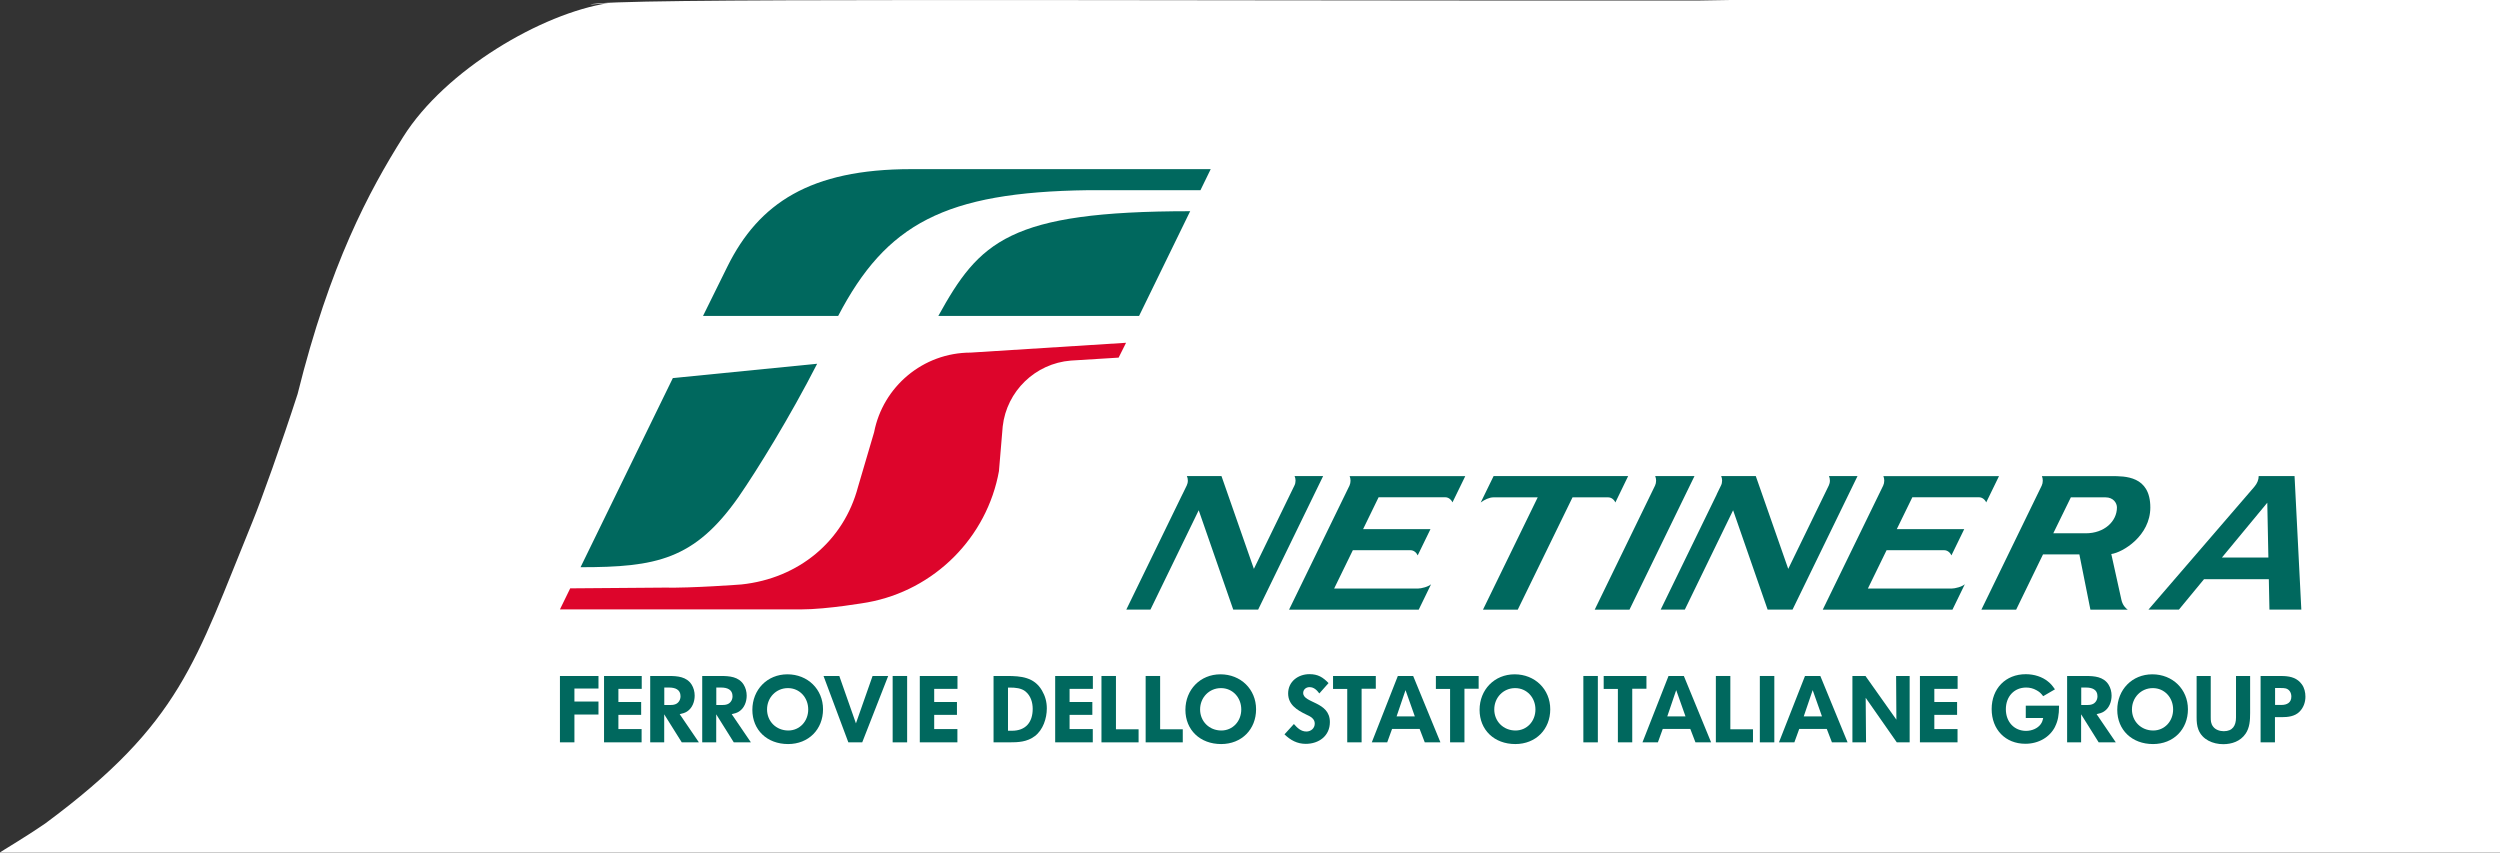 <?xml version="1.0" encoding="UTF-8" standalone="no"?>
<svg
   width="616.218"
   height="210.131"
   viewBox="0 0 616.218 210.131"
   version="1.1"
   id="svg1"
   sodipodi:docname="netinera-wave-logo.svg"
   inkscape:version="1.4 (86a8ad7, 2024-10-11)"
   xmlns:inkscape="http://www.inkscape.org/namespaces/inkscape"
   xmlns:sodipodi="http://sodipodi.sourceforge.net/DTD/sodipodi-0.dtd"
   xmlns="http://www.w3.org/2000/svg"
   xmlns:svg="http://www.w3.org/2000/svg">
  <rect x="0" y="0" width="616.218" height="210.131" fill="#333333" stroke="none"/>
  <defs
     id="defs1" />
  <sodipodi:namedview
     id="namedview1"
     pagecolor="#505050"
     bordercolor="#eeeeee"
     borderopacity="1"
     inkscape:showpageshadow="0"
     inkscape:pageopacity="0"
     inkscape:pagecheckerboard="0"
     inkscape:deskcolor="#505050"
     inkscape:zoom="1.4142136"
     inkscape:cx="245.0125"
     inkscape:cy="155.91705"
     inkscape:window-width="2560"
     inkscape:window-height="1494"
     inkscape:window-x="-11"
     inkscape:window-y="-11"
     inkscape:window-maximized="1"
     inkscape:current-layer="svg1" />
  <path
     d="M 149.948,0.768 C 133.591,3.287 109.787,17.184 99.377,33.746 90.896,47.24 81.305,65.133 73.353,97.125 69.412,109.31 64.427,123.24 62.208,128.655 48.086,163.114 44.694,178.16 11.151,202.976 5.478,206.859 0.393,209.754 0,210.131 l 344.802,15.49 c 187.343,8.416 351.849,11.017 352.401,-1.004 10.012,9.243 8.526,-62.017 8.5,-119.379 L 698.697,-4.5 418.43,0.135 C 267.974,0.209 149.321,-0.596 145.528,1.122"
     stroke="none"
     fill="#ffffff"
     fill-rule="evenodd"
     id="path17"
     style="opacity:1;fill:#ffffff;fill-opacity:1;stroke-width:0.791"
     sodipodi:nodetypes="ccccccsccccc" />
  <g
     style="fill:none"
     id="g2404"
     transform="translate(158.017,41.69)">
    <g
       clip-path="url(#clip0_457_2209)"
       id="g2347"
       transform="translate(-20)">
      <path
         d="m 3.57,134.43 v 6.86 H 0 v -16.36 h 9.5 v 3.1 H 3.57 v 3.2 H 9.5 v 3.2 z"
         fill="#00685e"
         id="path2261" />
      <path
         d="m 14.41,128.11 v 3.24 h 5.61 v 3.17 h -5.61 v 3.5 h 5.72 v 3.27 h -9.26 v -16.36 h 9.29 v 3.17 h -5.75 z"
         fill="#00685e"
         id="path2263" />
      <path
         d="m 30.03,141.29 -4.33,-6.91 v 6.91 h -3.45 v -16.36 h 4.59 c 2.11,0 4.36,0.16 5.61,2.11 0.51,0.81 0.76,1.78 0.76,2.73 0,1.51 -0.58,3.08 -1.88,3.92 -0.53,0.35 -1.18,0.51 -1.81,0.65 l 4.73,6.95 z m -3.11,-13.51 h -1.2 v 4.31 h 1.27 c 0.97,0 1.88,-0.09 2.43,-1.02 0.21,-0.35 0.3,-0.76 0.3,-1.16 0,-1.67 -1.37,-2.13 -2.8,-2.13 z"
         fill="#00685e"
         id="path2265" />
      <path
         d="m 42.85,141.29 -4.33,-6.91 v 6.91 h -3.45 v -16.36 h 4.59 c 2.11,0 4.36,0.16 5.61,2.11 0.51,0.81 0.76,1.78 0.76,2.73 0,1.51 -0.58,3.08 -1.88,3.92 -0.53,0.35 -1.18,0.51 -1.81,0.65 l 4.73,6.95 z m -3.11,-13.51 h -1.2 v 4.31 h 1.27 c 0.97,0 1.88,-0.09 2.43,-1.02 0.21,-0.35 0.3,-0.76 0.3,-1.16 0,-1.67 -1.37,-2.13 -2.8,-2.13 z"
         fill="#00685e"
         id="path2267" />
      <path
         d="m 56.24,141.71 c -5.19,0 -8.81,-3.48 -8.81,-8.43 0,-4.95 3.64,-8.76 8.64,-8.76 5,0 8.78,3.68 8.78,8.62 0,4.94 -3.55,8.57 -8.62,8.57 z m -0.05,-13.79 c -2.9,0 -5.14,2.32 -5.14,5.26 0,2.94 2.25,5.19 5.24,5.19 2.78,0 4.91,-2.25 4.91,-5.19 0,-2.94 -2.13,-5.26 -5,-5.26 z"
         fill="#00685e"
         id="path2269" />
      <path
         d="m 74.52,141.29 h -3.43 l -6.12,-16.36 h 3.89 l 4.1,11.68 4.1,-11.68 h 3.85 l -6.4,16.36 z"
         fill="#00685e"
         id="path2271" />
      <path
         d="m 82.01,141.29 v -16.36 h 3.57 v 16.36 z"
         fill="#00685e"
         id="path2273" />
      <path
         d="m 92.25,128.11 v 3.24 h 5.61 v 3.17 h -5.61 v 3.5 h 5.72 v 3.27 H 88.7 v -16.36 h 9.29 v 3.17 h -5.75 z"
         fill="#00685e"
         id="path2275" />
      <path
         d="m 117.07,139.74 c -1.92,1.46 -4.06,1.55 -6.37,1.55 h -3.82 v -16.36 h 3.31 c 3.45,0 6.7,0.28 8.62,3.57 0.81,1.39 1.2,2.8 1.2,4.43 0,2.46 -0.93,5.28 -2.94,6.81 z m -2.29,-10.98 c -1.07,-0.86 -2.53,-0.97 -3.85,-0.97 h -0.49 v 10.64 h 0.97 c 3.41,0 5.12,-2.11 5.12,-5.4 0,-1.58 -0.49,-3.24 -1.76,-4.26 z"
         fill="#00685e"
         id="path2277" />
      <path
         d="m 125.62,128.11 v 3.24 h 5.61 v 3.17 h -5.61 v 3.5 h 5.72 v 3.27 h -9.27 v -16.36 h 9.29 v 3.17 h -5.75 z"
         fill="#00685e"
         id="path2279" />
      <path
         d="m 133.48,141.29 v -16.36 h 3.57 v 13.14 h 5.58 v 3.22 z"
         fill="#00685e"
         id="path2281" />
      <path
         d="m 144.37,141.29 v -16.36 h 3.57 v 13.14 h 5.58 v 3.22 z"
         fill="#00685e"
         id="path2283" />
      <path
         d="m 162.98,141.71 c -5.19,0 -8.81,-3.48 -8.81,-8.43 0,-4.95 3.64,-8.76 8.64,-8.76 5,0 8.78,3.68 8.78,8.62 0,4.94 -3.55,8.57 -8.62,8.57 z m -0.05,-13.79 c -2.9,0 -5.14,2.32 -5.14,5.26 0,2.94 2.25,5.19 5.24,5.19 2.78,0 4.91,-2.25 4.91,-5.19 0,-2.94 -2.13,-5.26 -5,-5.26 z"
         fill="#00685e"
         id="path2285" />
      <path
         d="m 183.83,141.66 c -2.11,0 -3.75,-0.9 -5.24,-2.34 l 2.32,-2.55 c 0.83,0.95 1.74,1.85 3.08,1.85 1.11,0 2.06,-0.79 2.06,-1.95 0,-0.58 -0.23,-1.02 -0.65,-1.39 -0.42,-0.37 -0.97,-0.63 -1.48,-0.86 -2.22,-1.07 -4.43,-2.41 -4.43,-5.19 0,-2.94 2.48,-4.75 5.26,-4.75 2.09,0 3.31,0.76 4.7,2.2 l -2.27,2.55 c -0.63,-0.83 -1.32,-1.55 -2.43,-1.55 -0.83,0 -1.55,0.58 -1.55,1.44 0,2.55 6.58,2.06 6.58,7.16 0,3.43 -2.71,5.38 -5.96,5.38 z"
         fill="#00685e"
         id="path2287" />
      <path
         d="m 197.6,128.08 v 13.21 h -3.54 v -13.16 h -3.5 v -3.2 h 10.54 v 3.15 z"
         fill="#00685e"
         id="path2289" />
      <path
         d="m 213.17,141.29 -1.27,-3.31 h -6.79 l -1.2,3.31 h -3.8 l 6.42,-16.36 h 3.78 l 6.72,16.36 h -3.85 z m -4.75,-12.86 -2.2,6.47 h 4.5 l -2.29,-6.47 z"
         fill="#00685e"
         id="path2291" />
      <path
         d="m 222.95,128.08 v 13.21 h -3.54 v -13.16 h -3.5 v -3.2 h 10.54 v 3.15 z"
         fill="#00685e"
         id="path2293" />
      <path
         d="m 235.49,141.71 c -5.19,0 -8.81,-3.48 -8.81,-8.43 0,-4.95 3.64,-8.76 8.64,-8.76 5,0 8.78,3.68 8.78,8.62 0,4.94 -3.55,8.57 -8.62,8.57 z m -0.05,-13.79 c -2.9,0 -5.14,2.32 -5.14,5.26 0,2.94 2.25,5.19 5.24,5.19 2.78,0 4.91,-2.25 4.91,-5.19 0,-2.94 -2.13,-5.26 -5,-5.26 z"
         fill="#00685e"
         id="path2295" />
      <path
         d="m 252.26,141.29 v -16.36 h 3.57 v 16.36 z"
         fill="#00685e"
         id="path2297" />
      <path
         d="m 264.31,128.08 v 13.21 h -3.54 v -13.16 h -3.5 v -3.2 h 10.54 v 3.15 z"
         fill="#00685e"
         id="path2299" />
      <path
         d="m 279.89,141.29 -1.27,-3.31 h -6.79 l -1.2,3.31 h -3.8 l 6.42,-16.36 h 3.78 l 6.72,16.36 h -3.85 z m -4.75,-12.86 -2.2,6.47 h 4.5 l -2.29,-6.47 z"
         fill="#00685e"
         id="path2301" />
      <path
         d="m 284.92,141.29 v -16.36 h 3.57 v 13.14 h 5.58 v 3.22 z"
         fill="#00685e"
         id="path2303" />
      <path
         d="m 295.76,141.29 v -16.36 h 3.57 v 16.36 z"
         fill="#00685e"
         id="path2305" />
      <path
         d="m 313.53,141.29 -1.27,-3.31 h -6.79 l -1.2,3.31 h -3.8 l 6.42,-16.36 h 3.78 l 6.72,16.36 h -3.85 z m -4.75,-12.86 -2.2,6.47 h 4.5 l -2.29,-6.47 z"
         fill="#00685e"
         id="path2307" />
      <path
         d="m 329.52,141.29 -7.67,-10.98 0.09,10.98 h -3.36 v -16.36 h 3.22 l 7.62,10.77 -0.07,-10.77 h 3.34 v 16.36 z"
         fill="#00685e"
         id="path2309" />
      <path
         d="m 338.77,128.11 v 3.24 h 5.61 v 3.17 h -5.61 v 3.5 h 5.72 v 3.27 h -9.27 v -16.36 h 9.29 v 3.17 h -5.75 z"
         fill="#00685e"
         id="path2311" />
      <path
         d="m 368.55,137.4 c -1.32,2.64 -4.1,4.24 -7.35,4.24 -4.89,0 -8.3,-3.5 -8.3,-8.55 0,-5.05 3.43,-8.6 8.41,-8.6 2.09,0 4.06,0.65 5.45,1.78 0.72,0.58 1.02,0.93 1.74,1.95 l -2.9,1.69 c -0.6,-0.79 -0.93,-1.07 -1.67,-1.48 -0.79,-0.44 -1.62,-0.65 -2.53,-0.65 -2.94,0 -5,2.2 -5,5.35 0,3.15 2.09,5.33 4.98,5.33 1.46,0 2.87,-0.63 3.59,-1.62 0.35,-0.49 0.46,-0.79 0.63,-1.55 h -4.29 v -3.04 h 8.2 v 0.16 c 0,2.13 -0.28,3.61 -0.97,4.98 z"
         fill="#00685e"
         id="path2313" />
      <path
         d="m 379.28,141.29 -4.33,-6.91 v 6.91 h -3.45 v -16.36 h 4.59 c 2.11,0 4.36,0.16 5.61,2.11 0.51,0.81 0.76,1.78 0.76,2.73 0,1.51 -0.58,3.08 -1.88,3.92 -0.53,0.35 -1.18,0.51 -1.81,0.65 l 4.73,6.95 z m -3.1,-13.51 h -1.2 v 4.31 h 1.27 c 0.97,0 1.88,-0.09 2.43,-1.02 0.21,-0.35 0.3,-0.76 0.3,-1.16 0,-1.67 -1.37,-2.13 -2.8,-2.13 z"
         fill="#00685e"
         id="path2315" />
      <path
         d="m 392.67,141.71 c -5.19,0 -8.81,-3.48 -8.81,-8.43 0,-4.95 3.64,-8.76 8.64,-8.76 5,0 8.78,3.68 8.78,8.62 0,4.94 -3.55,8.57 -8.62,8.57 z m -0.05,-13.79 c -2.9,0 -5.14,2.32 -5.14,5.26 0,2.94 2.25,5.19 5.24,5.19 2.78,0 4.91,-2.25 4.91,-5.19 0,-2.94 -2.13,-5.26 -5,-5.26 z"
         fill="#00685e"
         id="path2317" />
      <path
         d="m 415.45,139.21 c -1.25,1.81 -3.34,2.53 -5.47,2.53 -2.53,0 -5.17,-1.11 -6.12,-3.59 -0.37,-0.95 -0.44,-1.97 -0.44,-2.99 v -10.22 h 3.48 v 10.1 c 0,0.88 0.02,1.62 0.58,2.36 0.6,0.81 1.67,1.14 2.64,1.14 2.18,0 3.01,-1.37 3.01,-3.38 v -10.22 h 3.48 v 9.11 c 0,1.78 -0.09,3.64 -1.16,5.17 z"
         fill="#00685e"
         id="path2319" />
      <path
         d="m 428.73,133.78 c -1.14,1.11 -2.76,1.3 -4.31,1.3 h -1.69 v 6.21 h -3.54 v -16.36 h 4.77 c 0.32,0 0.67,0 1,0.02 1.76,0.09 3.29,0.53 4.38,2.02 0.65,0.88 0.9,1.99 0.9,3.06 0,1.41 -0.49,2.76 -1.51,3.75 z m -3.38,-5.79 c -0.37,-0.09 -0.74,-0.09 -1.11,-0.09 h -1.48 v 4.17 h 1.55 c 1.37,0 2.46,-0.56 2.46,-2.06 0,-0.93 -0.46,-1.78 -1.41,-2.02 z"
         fill="#00685e"
         id="path2321" />
      <path
         fill-rule="evenodd"
         clip-rule="evenodd"
         d="M 63.41,47.97 27.83,51.5 5.08,98.12 c 18.6,0 28.06,-1.81 38.94,-17.31 4.59,-6.63 12.73,-19.83 19.38,-32.84"
         fill="#00685e"
         id="path2323" />
      <path
         fill-rule="evenodd"
         clip-rule="evenodd"
         d="M 157.88,5.19 160.41,0 H 86.57 c -24.87,0 -37.56,8.41 -45.28,23.99 -4.027,8.127 -6.033,12.19 -6.02,12.19 h 33.31 C 80.43,13.49 94.86,5.67 130.16,5.19 h 27.71 z"
         fill="#00685e"
         id="path2325" />
      <path
         fill-rule="evenodd"
         clip-rule="evenodd"
         d="M 108.23,74.34 C 105.29,90.8 92.3,103.8 75.8,106.79 c 0,0 -9.87,1.73 -16.35,1.73 -6.48,0 -59.45,0 -59.45,0 l 2.53,-5.19 c 0,0 20.39,-0.18 23.07,-0.18 6.9,0.15 19.14,-0.78 19.14,-0.78 14.11,-1.49 25.2,-10.68 28.73,-24.04 L 77.44,64.85 C 79.6,53.67 89.45,45.22 101.27,45.22 l 38.27,-2.42 -1.83,3.66 -11.79,0.73 c -8.77,0.71 -15.8,7.55 -16.78,16.21 l -0.92,10.93 z"
         fill="#dd052b"
         id="path2327" />
      <path
         fill-rule="evenodd"
         clip-rule="evenodd"
         d="m 155.33,10.37 c -44.71,0 -51.93,7.49 -62.06,25.81 h 49.48 l 12.68,-25.99 -0.11,0.18 z"
         fill="#00685e"
         id="path2329" />
      <path
         fill-rule="evenodd"
         clip-rule="evenodd"
         d="m 392.01,83.39 c 0,-7.81 -6.28,-7.72 -9.59,-7.72 h -17.13 c 0.15,0.34 0.21,0.73 0.21,1.13 0,0.44 -0.09,0.85 -0.26,1.21 l -14.87,30.57 h 8.57 l 6.62,-13.62 h 8.96 l 2.72,13.62 h 9.2 c -0.55,-0.34 -1.28,-1.18 -1.55,-2.39 l -2.5,-11.32 c 2.85,-0.4 9.62,-4.49 9.62,-11.48 z m -15.91,6.37 h -8.01 l 4.33,-8.86 h 8.54 c 2.01,0 2.82,1.47 2.82,2.49 0,3.43 -3.11,6.37 -7.68,6.37 z"
         fill="#00685e"
         id="path2331" />
      <path
         fill-rule="evenodd"
         clip-rule="evenodd"
         d="m 427.57,75.66 h -8.85 c 0,0.81 -0.29,1.73 -1.09,2.66 l -26.08,30.25 h 7.51 l 6.18,-7.49 h 15.98 l 0.15,7.49 h 7.86 l -1.67,-32.92 z m -17.91,20.07 11.18,-13.51 0.27,13.51 z"
         fill="#00685e"
         id="path2333" />
      <path
         fill-rule="evenodd"
         clip-rule="evenodd"
         d="m 346.3,102.29 -3.06,6.29 h -31.97 l 14.9,-30.59 c 0.16,-0.36 0.26,-0.77 0.26,-1.2 0,-0.4 -0.08,-0.79 -0.22,-1.12 h 28.5 l -3.15,6.47 c -0.35,-0.75 -1.02,-1.26 -1.79,-1.26 h -16.42 l -3.83,7.85 h 16.62 l -3.15,6.47 c -0.35,-0.75 -1.02,-1.27 -1.79,-1.27 H 327 l -4.61,9.45 h 20.65 c 0.83,0 2.61,-0.45 3.26,-1.08"
         fill="#00685e"
         id="path2335" />
      <path
         fill-rule="evenodd"
         clip-rule="evenodd"
         d="m 285.13,80.15 1.06,-2.18 c 0.18,-0.36 0.27,-0.76 0.27,-1.2 0,-0.41 -0.08,-0.78 -0.23,-1.12 h 8.53 l 8,22.88 10,-20.56 c 0.17,-0.36 0.27,-0.76 0.27,-1.2 0,-0.41 -0.08,-0.78 -0.23,-1.12 h 7.04 l -16.02,32.92 h -6.14 l -8.51,-24.49 -11.9,24.49 h -5.95 l 13.83,-28.42 z"
         fill="#00685e"
         id="path2337" />
      <path
         fill-rule="evenodd"
         clip-rule="evenodd"
         d="m 269.97,75.66 c 0.14,0.34 0.22,0.72 0.22,1.13 0,0.44 -0.09,0.85 -0.26,1.21 l -14.87,30.58 h 8.57 l 16.02,-32.92 h -9.69 z"
         fill="#00685e"
         id="path2339" />
      <path
         fill-rule="evenodd"
         clip-rule="evenodd"
         d="m 230.13,75.66 h 33.17 l -3.15,6.5 C 259.8,81.4 259.13,80.9 258.36,80.9 h -8.77 l -13.5,27.68 h -8.57 L 241.01,80.9 H 230.1 c -1.01,0 -2.23,0.58 -3.14,1.27 l 3.17,-6.5 z"
         fill="#00685e"
         id="path2341" />
      <path
         fill-rule="evenodd"
         clip-rule="evenodd"
         d="m 214.74,102.29 -3.06,6.29 h -31.96 l 14.9,-30.59 c 0.16,-0.36 0.25,-0.77 0.25,-1.2 0,-0.4 -0.08,-0.79 -0.22,-1.12 h 28.5 L 220,82.14 c -0.35,-0.75 -1.02,-1.26 -1.79,-1.26 h -16.42 l -3.82,7.85 h 16.61 l -3.15,6.47 c -0.35,-0.75 -1.02,-1.27 -1.79,-1.27 h -14.2 l -4.61,9.45 h 20.65 c 0.83,0 2.61,-0.45 3.27,-1.08"
         fill="#00685e"
         id="path2343"
         inkscape:label="path2343" />
      <path
         fill-rule="evenodd"
         clip-rule="evenodd"
         d="m 153.44,80.15 1.06,-2.18 c 0.17,-0.36 0.27,-0.76 0.27,-1.2 0,-0.41 -0.08,-0.78 -0.24,-1.12 h 8.53 l 7.99,22.88 10,-20.56 c 0.18,-0.36 0.27,-0.76 0.27,-1.2 0,-0.41 -0.09,-0.78 -0.24,-1.12 h 7.04 l -16.02,32.92 h -6.14 l -8.51,-24.49 -11.9,24.49 h -5.95 l 13.83,-28.42 z"
         fill="#00685e"
         id="path2345" />
    </g>
  </g>
</svg>
